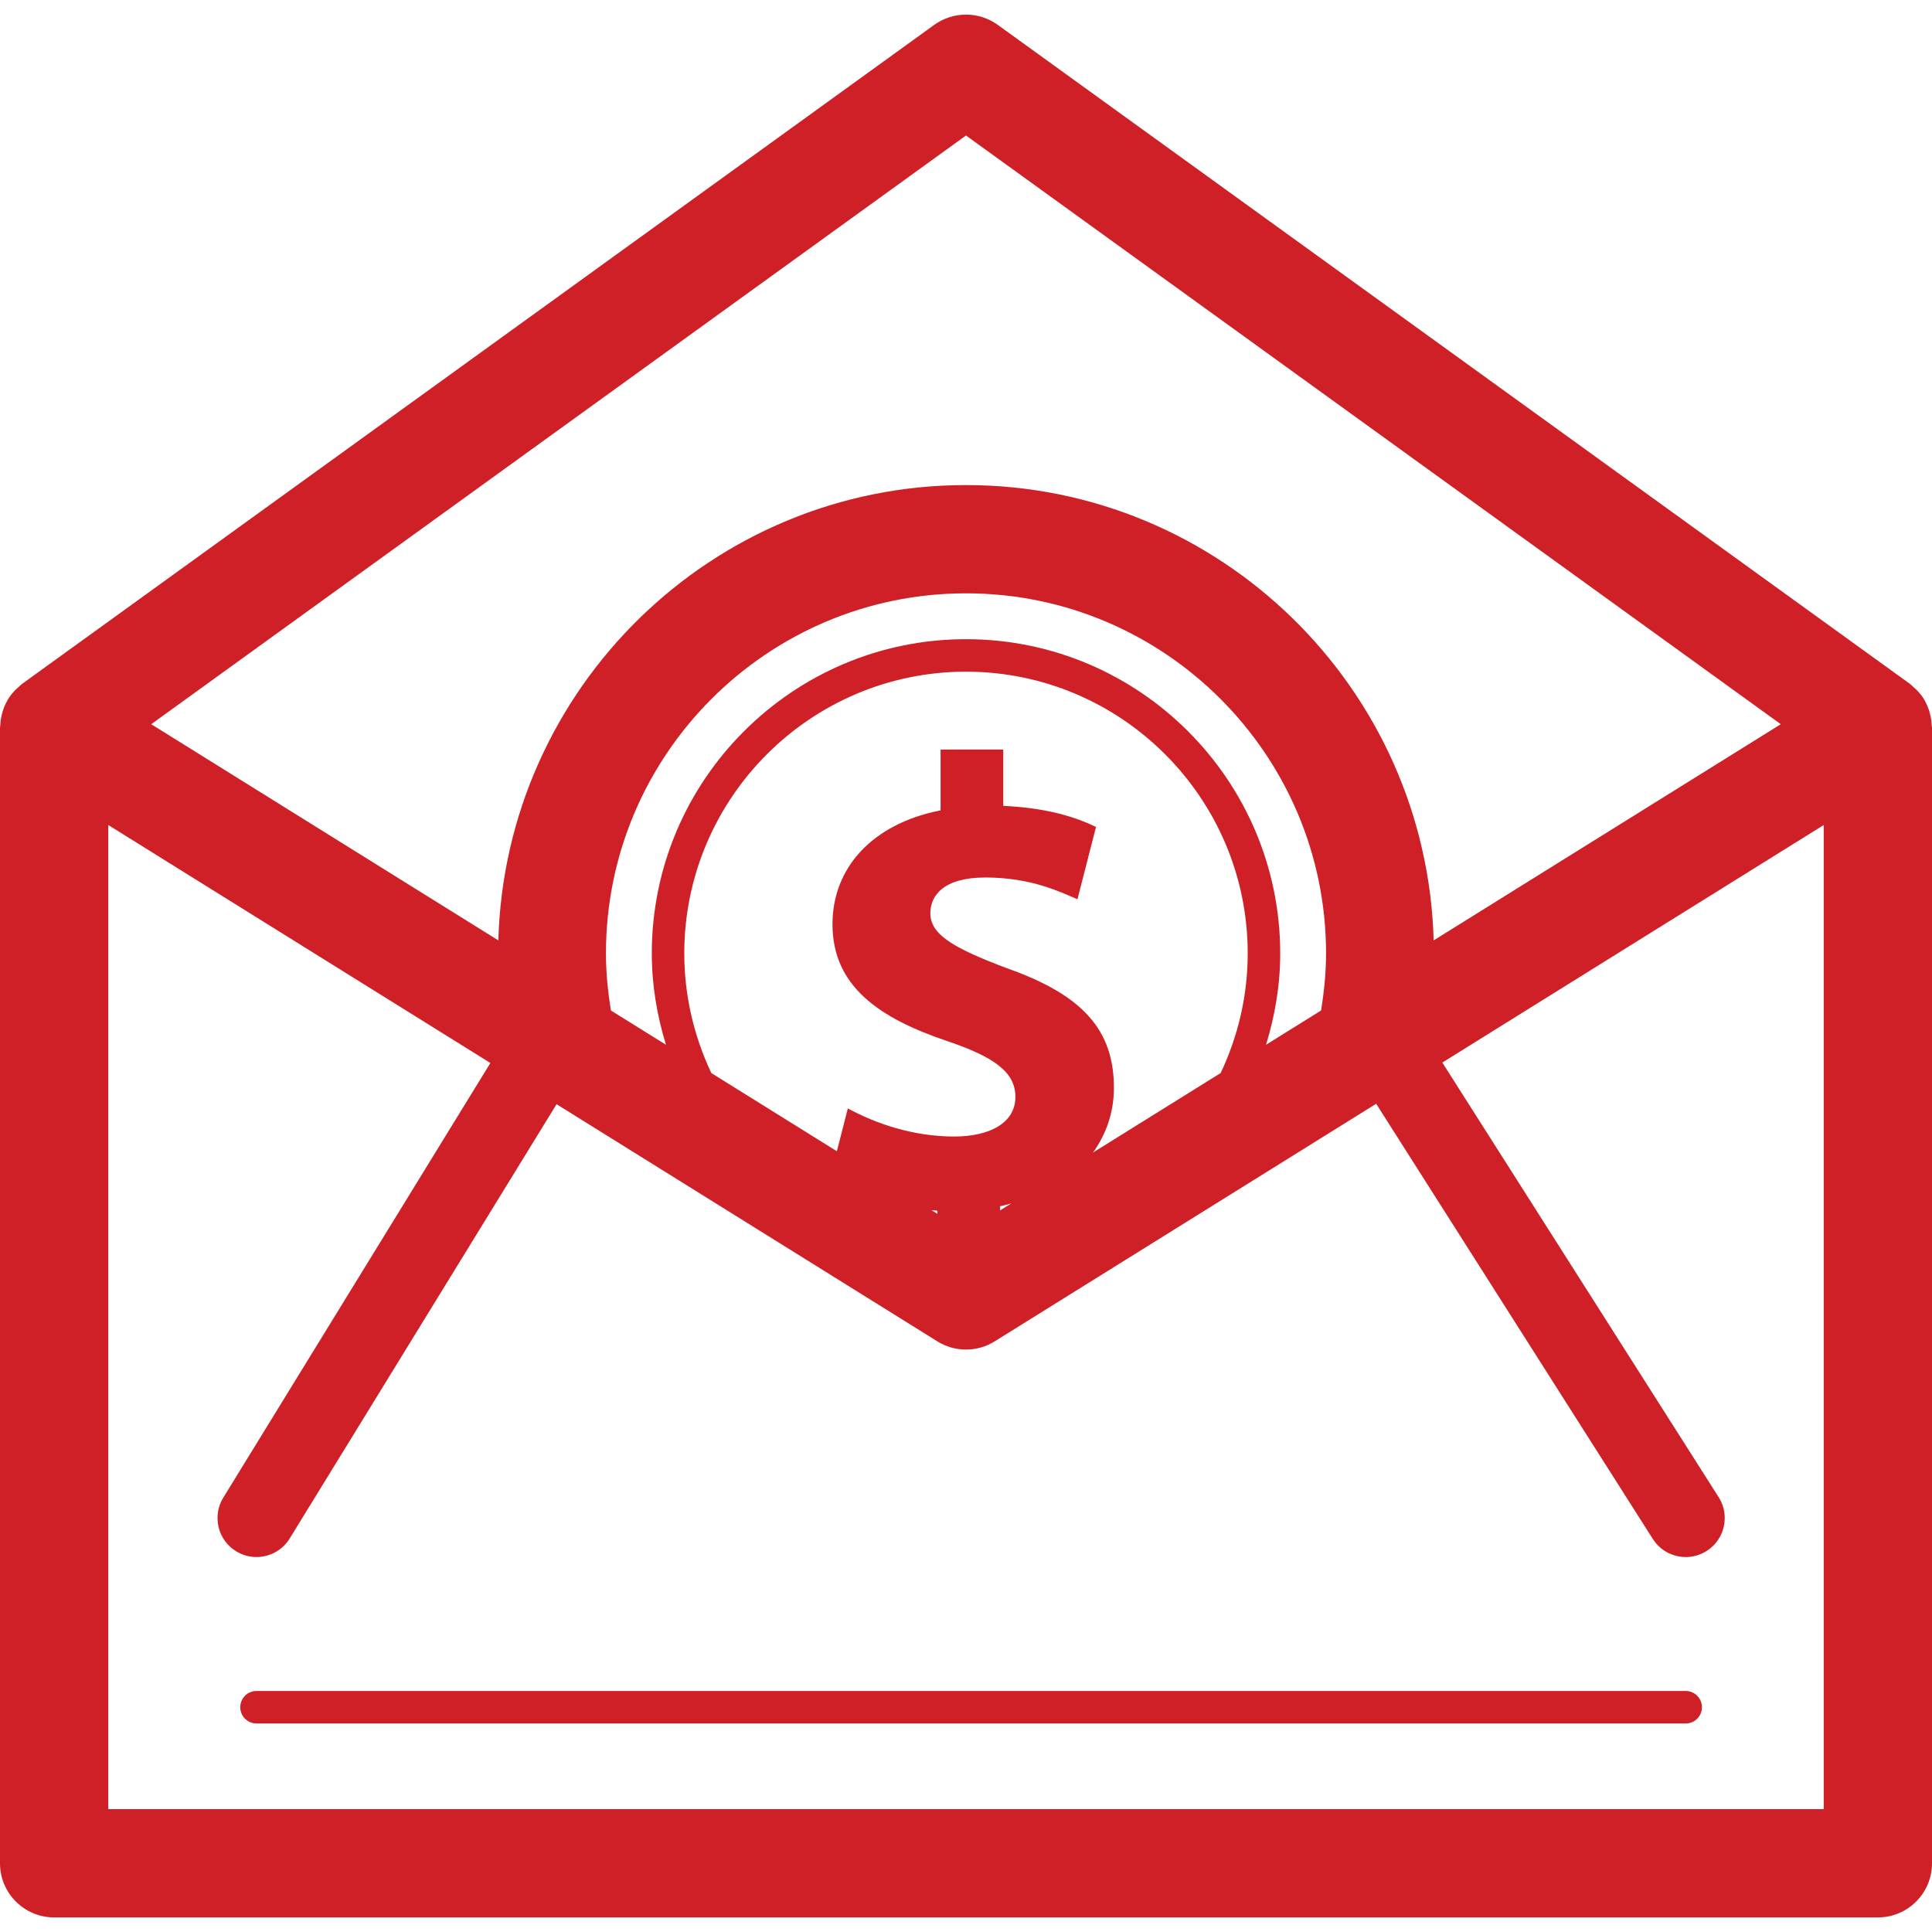 <?xml version="1.0" encoding="iso-8859-1"?>
<!-- Generator: Adobe Illustrator 19.1.0, SVG Export Plug-In . SVG Version: 6.00 Build 0)  -->
<svg version="1.1" id="Capa_1" xmlns="http://www.w3.org/2000/svg" xmlns:xlink="http://www.w3.org/1999/xlink" x="0px" y="0px"
	 viewBox="0 0 125.39 125.39" style="enable-background:new 0 0 125.39 125.39; fill: #CE2026;" xml:space="preserve">
<g>
	<path d="M125.373,47.09c-0.009-0.227-0.039-0.451-0.09-0.672c-0.019-0.079-0.037-0.156-0.061-0.234
		c-0.073-0.237-0.167-0.466-0.289-0.684c-0.014-0.025-0.022-0.052-0.037-0.077c-0.141-0.238-0.317-0.456-0.516-0.659
		c-0.052-0.052-0.109-0.097-0.164-0.146c-0.093-0.084-0.177-0.175-0.281-0.25L64.752,1.611c-1.227-0.884-2.888-0.884-4.115,0
		L1.456,44.369c-0.104,0.075-0.189,0.166-0.282,0.251c-0.055,0.049-0.112,0.093-0.163,0.145c-0.199,0.203-0.375,0.422-0.516,0.66
		C0.48,45.449,0.472,45.476,0.458,45.5c-0.122,0.219-0.217,0.448-0.29,0.685c-0.024,0.077-0.042,0.154-0.061,0.233
		c-0.052,0.221-0.082,0.445-0.09,0.672C0.016,47.134,0,47.174,0,47.218v73.711c0,1.941,1.573,3.514,3.513,3.514h118.363
		c1.941,0,3.514-1.573,3.514-3.514V47.218C125.39,47.174,125.374,47.134,125.373,47.09z M62.695,8.794l52.881,38.208L93.047,61.033
		c-0.453-16.368-13.878-29.551-30.352-29.551c-16.474,0-29.899,13.183-30.352,29.551L9.814,47.002L62.695,8.794z M44.411,61.877
		c0-10.082,8.202-18.284,18.284-18.284s18.284,8.202,18.284,18.284c0,2.779-0.641,5.404-1.755,7.764L70.941,74.8
		c0.874-1.222,1.354-2.654,1.354-4.192c0-3.738-1.993-6.02-6.932-7.764c-3.529-1.328-4.982-2.2-4.982-3.569
		c0-1.163,0.872-2.325,3.571-2.325c2.988,0,4.898,0.956,5.977,1.413l1.203-4.691c-1.369-0.666-3.238-1.244-6.02-1.369v-3.654h-4.067
		v3.945c-4.441,0.872-7.015,3.735-7.015,7.388c0,4.026,3.03,6.101,7.473,7.595c3.071,1.038,4.399,2.035,4.399,3.613
		c0,1.66-1.619,2.572-3.985,2.572c-2.697,0-5.148-0.872-6.89-1.825l-0.713,2.78l-8.149-5.075
		C45.052,67.281,44.411,64.655,44.411,61.877z M60.839,78.78l-0.386-0.241c0.13,0.009,0.256,0.032,0.386,0.038V78.78z
		 M64.906,78.558v-0.271c0.256-0.045,0.48-0.121,0.723-0.179L64.906,78.558z M62.695,41.484c-11.245,0-20.392,9.149-20.392,20.392
		c0,2.069,0.341,4.052,0.92,5.932l-3.571-2.224c-0.197-1.21-0.325-2.443-0.325-3.708c0-12.885,10.483-23.368,23.368-23.368
		c12.885,0,23.368,10.483,23.368,23.368c0,1.265-0.128,2.499-0.325,3.708l-3.571,2.224c0.579-1.88,0.921-3.864,0.921-5.932
		C83.087,50.633,73.94,41.484,62.695,41.484z M118.363,117.415H7.027v-63.87l24.8,15.445l-17.335,28.21
		c-0.732,1.189-0.36,2.748,0.83,3.478c0.413,0.255,0.87,0.376,1.322,0.376c0.851,0,1.68-0.428,2.158-1.205l17.32-28.185
		l24.717,15.394c1.136,0.708,2.578,0.708,3.714,0l24.763-15.422l17.955,28.244c0.483,0.76,1.301,1.175,2.139,1.175
		c0.464,0,0.933-0.129,1.355-0.395c1.179-0.75,1.528-2.314,0.778-3.492L93.609,68.962l24.754-15.416V117.415z"/>
	<path d="M109.404,109.748H16.647c-0.582,0-1.054,0.472-1.054,1.054c0,0.582,0.472,1.054,1.054,1.054h92.758
		c0.582,0,1.054-0.472,1.054-1.054C110.459,110.221,109.987,109.748,109.404,109.748z"/>
</g>
<g>
</g>
<g>
</g>
<g>
</g>
<g>
</g>
<g>
</g>
<g>
</g>
<g>
</g>
<g>
</g>
<g>
</g>
<g>
</g>
<g>
</g>
<g>
</g>
<g>
</g>
<g>
</g>
<g>
</g>
</svg>
